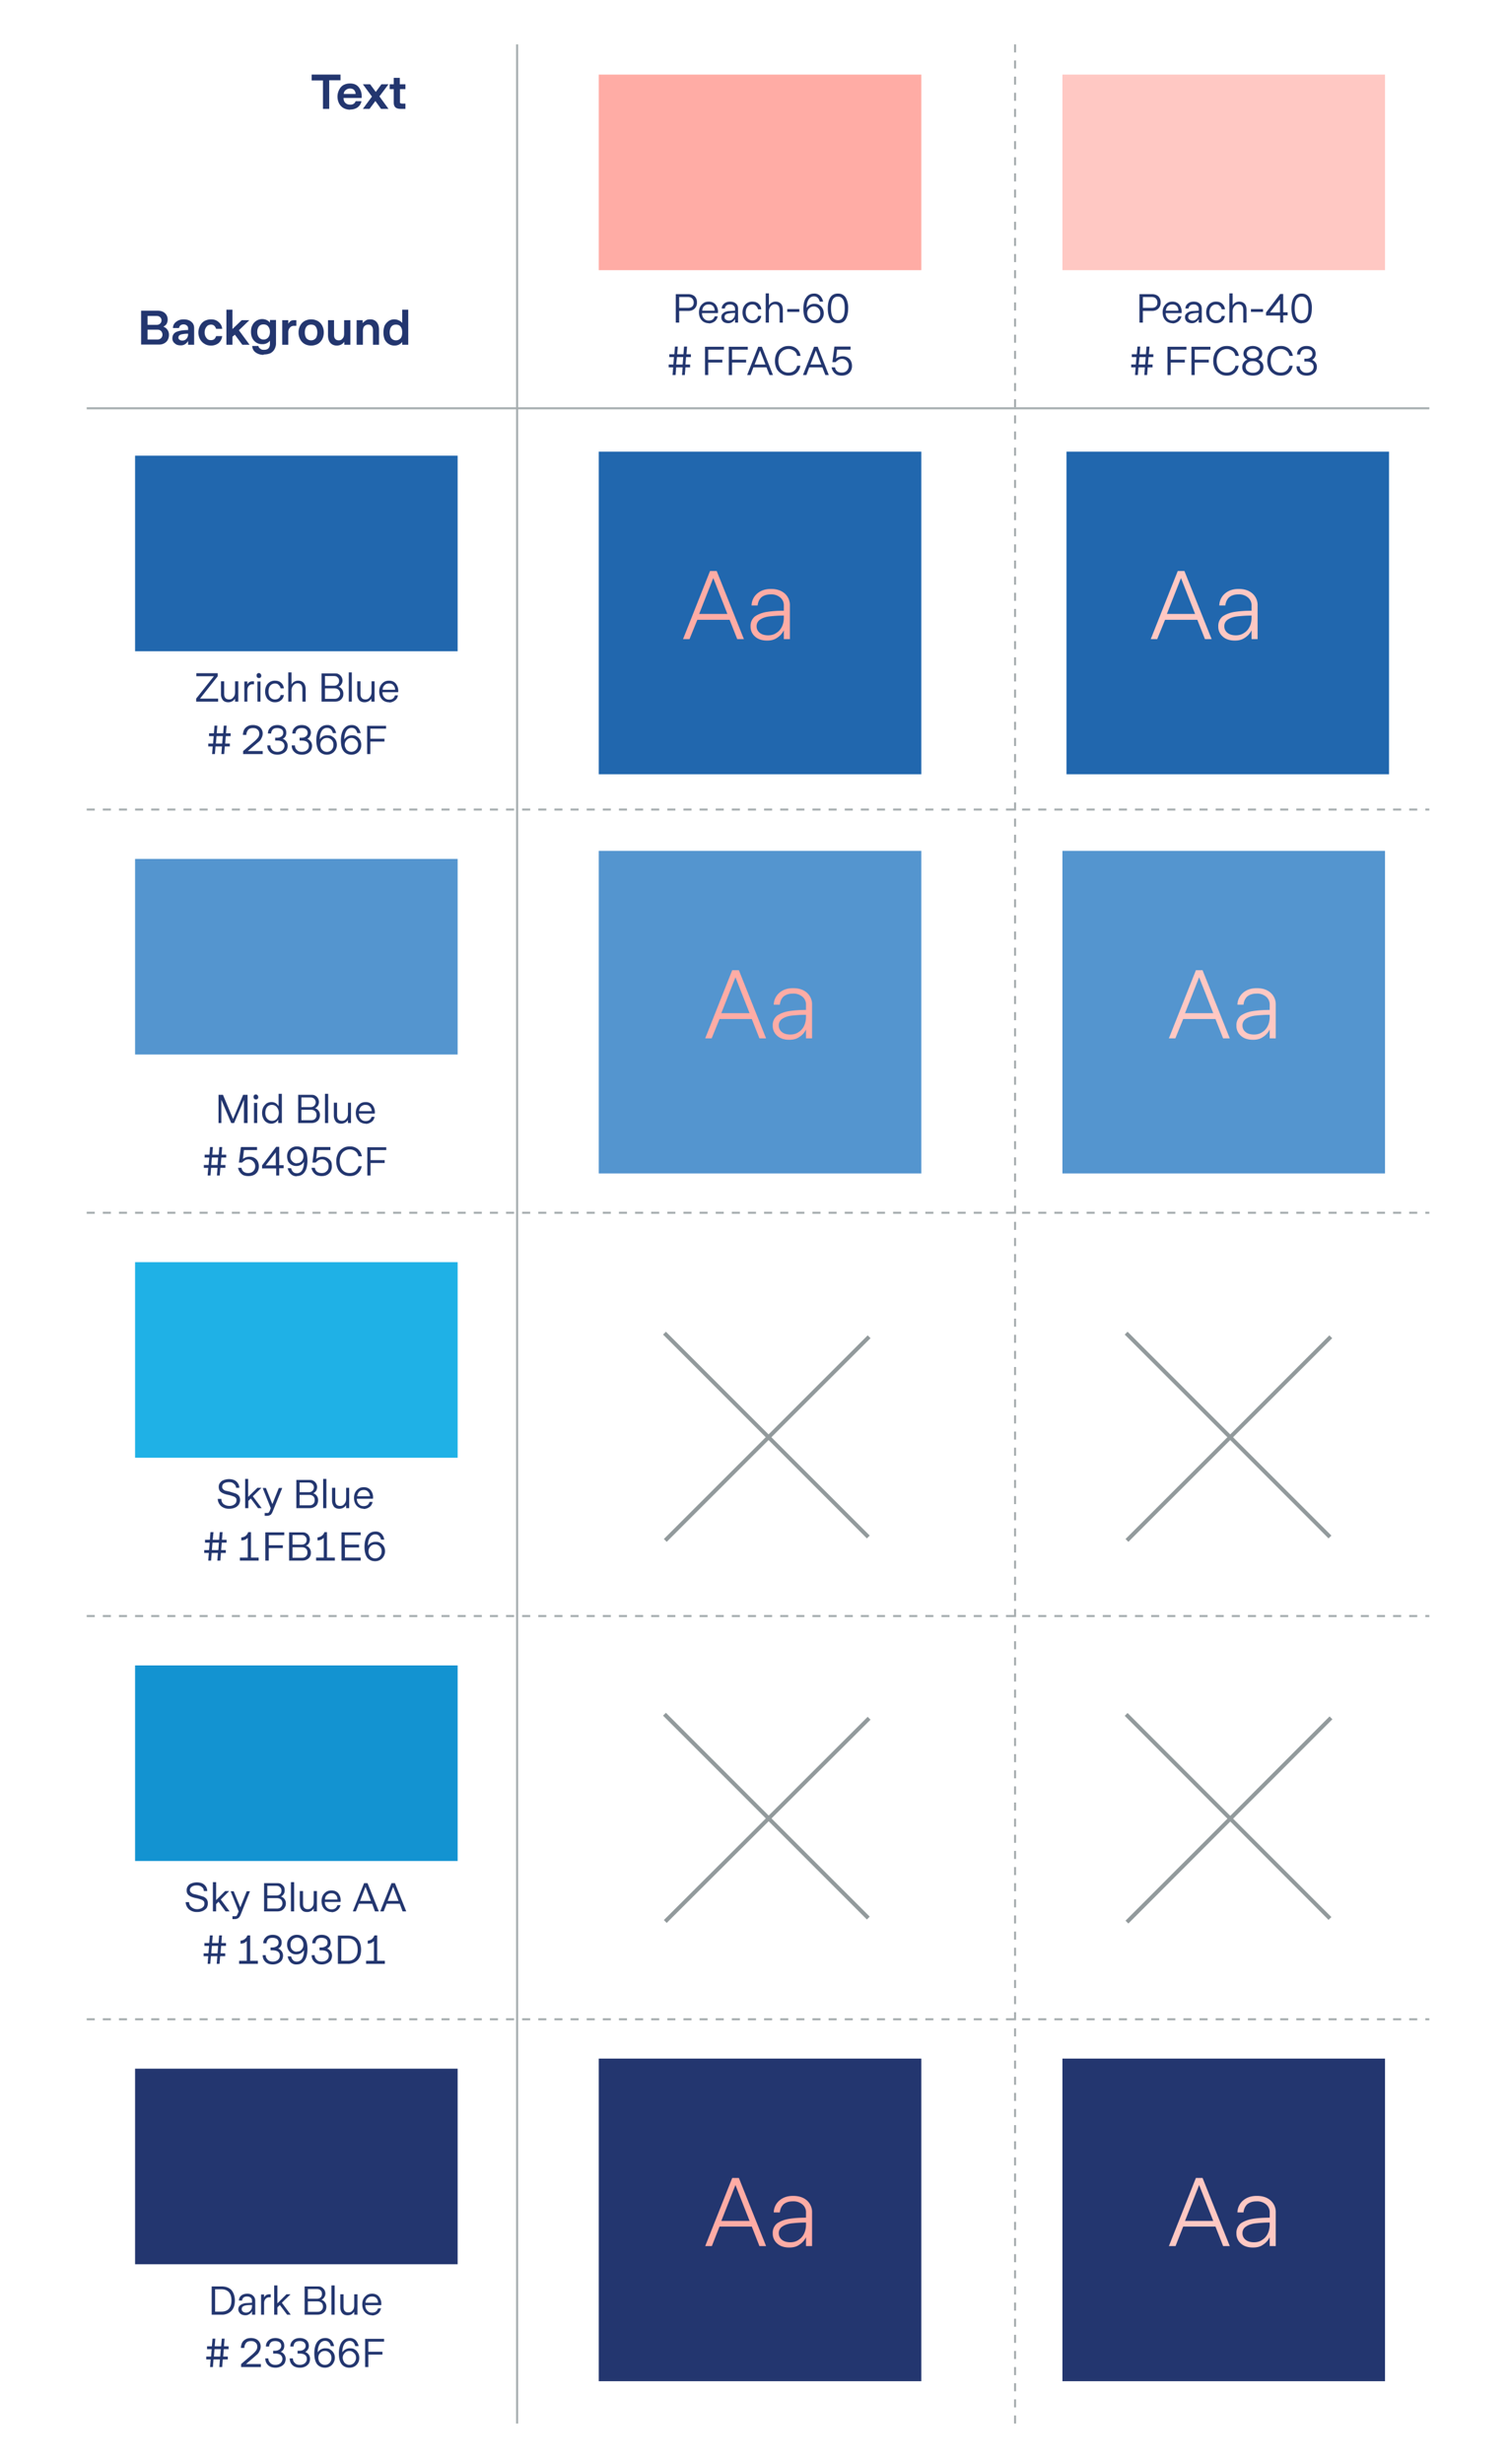 <svg xmlns="http://www.w3.org/2000/svg" width="749" height="1222" fill="none"><path fill="#fff" d="M0 0h749v1222H0V0Z"/><path stroke="#A6ADAF" d="M256.5 22v1180"/><path stroke="#A6ADAF" stroke-dasharray="4 4" d="M503.5 22v1180M43 401.5h666m-666 400h666m-666-200h666m-666 400h666"/><path stroke="#A6ADAF" d="M709 202.5H43"/><path fill="#23366F" d="M163.3 54h-3.1V39.9h-5.6V37h14.3v2.8h-5.6V54Zm10.4.4c-1.3 0-2.4-.3-3.3-.8a5.7 5.7 0 0 1-2.2-2.3c-.5-1-.8-2.1-.8-3.4 0-1.2.3-2.3.8-3.3a5.6 5.6 0 0 1 2.1-2.4c1-.5 2-.8 3.3-.8 1.9 0 3.3.6 4.3 1.8a7 7 0 0 1 1.5 4.7v.7h-9c0 1.1.4 2 1 2.5.6.6 1.4.8 2.3.8a3 3 0 0 0 1.7-.4 2.6 2.6 0 0 0 1-1.3h2.9a5 5 0 0 1-2 3.1 6 6 0 0 1-3.6 1Zm2.7-7.8a3 3 0 0 0-.8-2c-.5-.5-1.2-.7-2-.7a3 3 0 0 0-2 .7c-.6.4-1 1-1.1 2h5.9Zm7 7.4H180l4.5-6.1-4.5-6.1h3.6l2.8 3.8 2.8-3.8h3.5l-4.5 6 4.5 6.2H189l-2.8-3.9-2.9 3.9Zm15.4 0c-1.3 0-2.2-.3-2.7-.8-.6-.6-.8-1.4-.8-2.5v-6.5h-2v-2.4h2v-3.2h3v3.2h2.8v2.4h-2.7v6.3c0 .3 0 .6.2.7l.7.2h1.8V54h-2.3ZM70 171v-16.9h8.3c1 0 1.9.2 2.6.6a4 4 0 0 1 1.7 1.6 4.5 4.5 0 0 1 0 4.4A3.9 3.9 0 0 1 81 162a4.2 4.2 0 0 1 2.8 4.1c0 1-.2 1.7-.6 2.5-.4.7-1 1.3-1.8 1.7-.7.4-1.6.6-2.6.6H70Zm7.7-9.9c.8 0 1.3-.2 1.7-.6.5-.4.7-1 .7-1.6a2 2 0 0 0-.7-1.6c-.4-.4-1-.6-1.7-.6h-4.5v4.4h4.5Zm.3 7.3c.8 0 1.4-.2 1.9-.7.4-.4.7-1 .7-1.7s-.3-1.4-.7-1.8c-.5-.5-1-.7-1.9-.7h-4.8v4.9H78Zm11.7 2.9c-1.3 0-2.3-.3-3-1a3 3 0 0 1-1.2-2.4c0-1.6.7-2.7 2-3.3 1.5-.6 3.4-.9 5.8-.9v-.9c0-.5-.2-1-.6-1.3-.4-.4-1-.6-1.6-.6-.7 0-1.3.2-1.6.5a2 2 0 0 0-.7 1.3h-3c0-1.3.6-2.4 1.6-3.1 1-.8 2.2-1.2 3.7-1.2 1.6 0 2.9.4 3.8 1.2 1 .8 1.4 1.9 1.4 3.2v8.2h-3v-1.9a4.5 4.5 0 0 1-1.5 1.6c-.6.4-1.3.6-2.1.6Zm.8-2.4c.8 0 1.5-.3 2-.9.5-.6.8-1.3.8-2.2v-.3c-1.5 0-2.7.2-3.5.4-.9.3-1.3.8-1.3 1.6 0 .4.2.8.6 1 .3.3.8.4 1.4.4Zm14.2 2.5c-1.3 0-2.4-.3-3.3-.9a5.9 5.9 0 0 1-2.2-2.3 7 7 0 0 1-.8-3.3c0-1.2.3-2.3.8-3.3a5.8 5.8 0 0 1 2.2-2.4c1-.5 2-.8 3.3-.8 1.5 0 2.7.4 3.7 1.3 1 .8 1.7 2 1.8 3.4h-3c-.2-.6-.5-1.1-.9-1.5-.4-.4-1-.6-1.6-.6-1 0-1.8.4-2.3 1.1-.6.8-.9 1.7-.9 2.8 0 1 .3 2 .9 2.7.5.8 1.3 1.1 2.3 1.1.6 0 1.2-.2 1.6-.5.4-.4.7-.9.9-1.5h3a5.2 5.2 0 0 1-1.7 3.4c-1 .8-2.3 1.3-3.8 1.3Zm10.6-.4h-3v-17.4h3v9.6l4.6-4.4h3.8l-5.2 5 5.3 7.2h-3.6l-3.7-5-1.2 1v4Zm15.5 5c-1.5 0-2.9-.4-4-1.2-1-.7-1.6-1.8-1.7-3.2h3.1c.1.7.5 1.1 1 1.4.4.4 1 .5 1.7.5 1 0 1.7-.2 2.2-.7.5-.5.8-1.3.8-2.2V169a4.9 4.9 0 0 1-1.7 1.3 4.8 4.8 0 0 1-2.1.4c-1.1 0-2-.2-3-.8a5.5 5.5 0 0 1-1.9-2.1c-.5-1-.7-2-.7-3.3 0-1.2.2-2.3.7-3.2a5.4 5.4 0 0 1 7-2.6 4.8 4.8 0 0 1 1.7 1.3v-1.3h3v11.7c0 1-.3 2-.8 2.9a5 5 0 0 1-2 1.9c-1 .4-2 .6-3.3.6Zm0-7.6c.9 0 1.7-.4 2.2-1 .6-.7.9-1.6.9-2.8 0-1.1-.3-2-.9-2.7-.5-.7-1.3-1-2.3-1-1 0-1.7.3-2.3 1-.5.7-.8 1.6-.8 2.7 0 1.2.3 2.1.9 2.8.5.6 1.3 1 2.2 1Zm9.2 2.6v-12.2h3v1.8c.3-.6.7-1 1.2-1.4.4-.3 1-.4 1.6-.4h1.2v2.8h-1.2c-.8 0-1.5.3-2 .9-.5.6-.8 1.3-.8 2.3v6.2h-3Zm14.3.4c-1.2 0-2.3-.3-3.2-.8a5.7 5.7 0 0 1-2.2-2.3 7 7 0 0 1-.8-3.4 7 7 0 0 1 .8-3.4 5.7 5.7 0 0 1 2.2-2.3c1-.5 2-.8 3.2-.8 1.3 0 2.3.3 3.3.8a5.7 5.7 0 0 1 2.2 2.3 7 7 0 0 1 .8 3.4 7 7 0 0 1-.8 3.4 5.9 5.9 0 0 1-2.2 2.3c-1 .5-2 .8-3.3.8Zm0-2.6c1 0 1.7-.4 2.3-1 .5-.7.8-1.7.8-2.9s-.3-2.2-.8-2.9c-.5-.7-1.3-1-2.3-1-1 0-1.7.3-2.3 1-.5.7-.8 1.7-.8 2.9s.3 2.2.8 2.9c.6.6 1.4 1 2.3 1Zm12.8 2.6c-1.4 0-2.5-.5-3.3-1.4-.7-.9-1.1-2.1-1.1-3.7v-7.5h3v7.3c0 .9.2 1.6.6 2 .4.5 1 .7 1.8.7s1.4-.3 1.9-1c.5-.5.7-1.4.7-2.4v-6.6h3.1V171h-3v-1.5a4.3 4.3 0 0 1-1.6 1.4c-.6.3-1.3.5-2.1.5Zm9.8-.4v-12.2h3v1.5c.5-.6 1-1 1.6-1.4.6-.4 1.3-.5 2.1-.5a4 4 0 0 1 3.2 1.3c.8 1 1.2 2.2 1.2 3.8v7.5h-3v-7.3c0-.9-.3-1.6-.7-2-.3-.5-1-.7-1.7-.7-.8 0-1.4.3-2 .9-.4.6-.6 1.4-.6 2.4v6.7h-3.1Zm18.8.4a5.3 5.3 0 0 1-4.9-3.1c-.4-1-.6-2.1-.6-3.4 0-1.2.2-2.4.6-3.4.5-1 1.2-1.7 2-2.3a5.1 5.1 0 0 1 5-.3c.7.3 1.3.7 1.7 1.3v-6.6h3V171h-3v-1.4a4.9 4.9 0 0 1-1.6 1.3 4.9 4.9 0 0 1-2.2.5Zm.7-2.6c1 0 1.7-.4 2.3-1 .6-.7.8-1.7.8-2.9s-.2-2.2-.8-2.9c-.5-.7-1.3-1-2.3-1-1 0-1.7.3-2.3 1-.5.7-.8 1.7-.8 2.9s.3 2.2.8 2.9c.6.6 1.3 1 2.3 1ZM108.1 348H97.3v-1.5l8.8-11.1h-8.7v-1.5H108v1.5l-8.8 11.1h9v1.5Zm5.2.3c-1.2 0-2-.3-2.7-1-.6-.8-1-1.8-1-3v-6.4h1.6v6.2c0 1.9.8 2.8 2.5 2.8.8 0 1.5-.3 2-1 .6-.6.9-1.5.9-2.6v-5.4h1.6V348h-1.6v-1.5a4 4 0 0 1-1.4 1.3 4 4 0 0 1-2 .5Zm7.9-.3v-10h1.5v1.5a3 3 0 0 1 1-1.2c.4-.2 1-.4 1.5-.4h.8v1.5h-.8c-.8 0-1.4.3-1.8.8-.4.5-.7 1.2-.7 2v5.8h-1.5Zm7.3-11.7c-.4 0-.6-.1-.9-.3-.2-.3-.3-.5-.3-.9a1.1 1.1 0 0 1 2-.8c.2.3.3.5.3.8a1.1 1.1 0 0 1-1.1 1.2Zm.7 11.7h-1.5v-10h1.5v10Zm7.2.3c-1 0-1.8-.2-2.5-.7-.8-.4-1.4-1-1.8-1.9-.4-.8-.6-1.7-.6-2.7 0-1 .2-2 .6-2.8a4.6 4.6 0 0 1 4.3-2.6c1.2 0 2.2.3 3 1 .8.7 1.3 1.7 1.4 2.8h-1.6a3 3 0 0 0-1-1.7c-.4-.5-1-.7-1.8-.7-1 0-1.8.4-2.4 1.1-.6.8-.8 1.7-.8 2.9 0 1.1.2 2 .8 2.8a3 3 0 0 0 2.4 1.1c.8 0 1.4-.2 1.9-.6.5-.4.8-1 .9-1.6h1.6c-.1 1-.6 2-1.4 2.6-.8.7-1.8 1-3 1Zm6.6-.3v-14.5h1.6v6a3.7 3.7 0 0 1 3.4-1.9c1 0 2 .4 2.6 1.1.6.7 1 1.7 1 3v6.3H150v-6.1c0-2-.8-3-2.4-3-1 0-1.6.4-2.2 1.1a4 4 0 0 0-.8 2.7v5.3H143Zm16.5 0v-14h6.3c.8 0 1.6 0 2.2.4a3.6 3.6 0 0 1 1.9 3.1c0 .7-.2 1.4-.6 1.9-.3.5-.8 1-1.4 1.2a3.5 3.5 0 0 1 2.4 3.5c0 .8-.1 1.4-.5 2-.3.6-.8 1-1.4 1.4-.7.3-1.4.5-2.3.5h-6.6Zm6.2-7.9c.8 0 1.4-.2 1.8-.7.5-.4.7-1 .7-1.7s-.2-1.3-.7-1.7c-.4-.5-1-.7-1.9-.7h-4.4v4.8h4.5Zm.2 6.5c.9 0 1.5-.2 2-.7.5-.5.8-1.1.8-1.9 0-.8-.3-1.4-.8-1.9-.4-.4-1.1-.7-2-.7h-4.7v5.2h4.7Zm8.5 1.4H173v-14.5h1.5V348Zm6.5.3c-1.2 0-2-.3-2.7-1-.6-.8-1-1.8-1-3v-6.4h1.6v6.2c0 1.9.9 2.8 2.5 2.8.8 0 1.6-.3 2-1 .6-.6 1-1.5 1-2.6v-5.4h1.5V348h-1.6v-1.5a4 4 0 0 1-1.4 1.3 4 4 0 0 1-2 .5Zm12.2 0a5 5 0 0 1-2.7-.7 4.6 4.6 0 0 1-1.7-1.9c-.4-.8-.6-1.7-.6-2.8 0-1 .2-1.9.6-2.7.4-.8 1-1.4 1.7-1.9.8-.5 1.6-.7 2.6-.7 1.4 0 2.5.5 3.3 1.4a5.7 5.7 0 0 1 1.2 4.3h-7.8c0 1.2.4 2.1 1 2.7.6.7 1.4 1 2.4 1 1.5 0 2.4-.7 2.8-2.1h1.5c-.2 1-.7 2-1.5 2.5-.8.6-1.7 1-2.8 1Zm2.9-6.2c0-1-.4-1.8-.9-2.3-.5-.6-1.2-.8-2-.8-1 0-1.8.2-2.3.8-.6.5-1 1.3-1 2.3h6.2ZM106.6 374h-1.4l.3-3.8h-2.2v-1.4h2.4l.3-3.7h-2.3v-1.4h2.4l.3-3.8h1.4l-.3 3.8h3.2l.3-3.8h1.4l-.3 3.8h2.3v1.4H112l-.3 3.7h2.3v1.4h-2.5l-.3 3.8h-1.4l.3-3.8h-3.2l-.3 3.8Zm.8-8.9-.3 3.7h3.1l.3-3.7h-3.1Zm13.2 8.9v-1.5l5.6-4.8a13 13 0 0 0 1.8-1.9 3 3 0 0 0 .6-1.9c0-.8-.2-1.5-.8-2-.6-.6-1.3-.8-2.3-.8-1.1 0-2 .3-2.5 1a4 4 0 0 0-.8 2.4h-1.7c0-.8.2-1.6.5-2.4a4 4 0 0 1 1.7-1.8c.7-.5 1.7-.7 2.8-.7 1 0 1.8.2 2.5.5a4 4 0 0 1 2.3 3.8c0 .7-.2 1.4-.5 2a6.4 6.4 0 0 1-1 1.6L127 369l-4.1 3.5h7.4v1.5h-9.8Zm17 .3c-1 0-2-.2-2.7-.6-.8-.4-1.3-1-1.7-1.6a4.7 4.7 0 0 1-.6-2.4h1.5c0 1 .4 1.7 1 2.3.6.6 1.4.9 2.5.9 1 0 1.9-.3 2.5-.8.6-.6 1-1.3 1-2.2 0-.8-.4-1.5-1-2-.6-.4-1.5-.6-2.6-.6h-1v-1.4h1c.9 0 1.6-.3 2.2-.7.5-.4.8-1 .8-1.7 0-.8-.3-1.4-.8-1.8-.6-.4-1.3-.6-2.2-.6-1 0-1.7.2-2.2.7a3 3 0 0 0-.8 2h-1.6c0-1.3.5-2.3 1.3-3 .8-.8 2-1.2 3.4-1.2 1 0 1.7.2 2.4.5.7.4 1.2.8 1.5 1.4.4.6.5 1.2.5 2 0 .6-.1 1.1-.4 1.7-.3.5-.8 1-1.4 1.2a4 4 0 0 1 1.9 1.5c.4.6.6 1.3.6 2s-.2 1.6-.6 2.3c-.4.6-1 1.1-1.8 1.5a6 6 0 0 1-2.7.6Zm12.1 0c-1 0-1.9-.2-2.7-.6-.7-.4-1.3-1-1.7-1.6a4.7 4.7 0 0 1-.6-2.4h1.6c0 1 .3 1.7 1 2.3.5.6 1.4.9 2.4.9s1.9-.3 2.5-.8c.7-.6 1-1.3 1-2.2 0-.8-.3-1.5-1-2-.6-.4-1.5-.6-2.6-.6h-1v-1.4h1c1 0 1.7-.3 2.2-.7.5-.4.8-1 .8-1.7 0-.8-.3-1.4-.8-1.8-.5-.4-1.2-.6-2.1-.6-1 0-1.7.2-2.3.7a3 3 0 0 0-.8 2H145c0-1.3.5-2.3 1.3-3 .8-.8 2-1.2 3.4-1.2 1 0 1.8.2 2.4.5.7.4 1.2.8 1.6 1.4a3.6 3.6 0 0 1 0 3.7c-.3.5-.7 1-1.3 1.2a4 4 0 0 1 1.8 1.5c.4.6.6 1.3.6 2s-.2 1.6-.6 2.3c-.4.6-1 1.1-1.7 1.5a6 6 0 0 1-2.8.6Zm12.4 0c-1.5 0-2.8-.6-3.8-1.7-.9-1.2-1.4-3-1.4-5.4 0-2.4.5-4.3 1.4-5.6 1-1.3 2.3-2 4-2a4 4 0 0 1 3 1.1c.7.7 1.2 1.7 1.4 2.9h-1.6c-.4-1.7-1.4-2.6-2.8-2.6a3 3 0 0 0-2.7 1.5c-.6 1-1 2.3-1 4.2a4.3 4.3 0 0 1 3.9-2c.9 0 1.7.1 2.3.6a4.3 4.3 0 0 1 1.7 1.7c.4.7.6 1.5.6 2.4 0 1-.3 1.8-.7 2.5a4.6 4.6 0 0 1-1.8 1.8 5 5 0 0 1-2.5.6Zm0-1.4a3.1 3.1 0 0 0 2.9-1.7c.3-.5.4-1.1.4-1.8 0-1-.3-1.8-.9-2.4a3 3 0 0 0-2.3-1c-1 0-1.8.3-2.4 1-.6.6-.9 1.4-.9 2.4 0 .7.2 1.2.4 1.8.3.5.7.9 1.1 1.2.5.3 1 .5 1.7.5Zm12.2 1.4c-1.6 0-2.9-.6-3.8-1.7-1-1.2-1.4-3-1.4-5.4 0-2.4.5-4.3 1.4-5.6 1-1.3 2.2-2 4-2a4 4 0 0 1 2.9 1.1c.7.7 1.2 1.7 1.5 2.9h-1.7c-.4-1.7-1.3-2.6-2.8-2.6a3 3 0 0 0-2.6 1.5c-.6 1-1 2.3-1 4.2a4.3 4.3 0 0 1 3.8-2c1 0 1.7.1 2.4.6a4.3 4.3 0 0 1 1.6 1.7c.4.7.6 1.5.6 2.4 0 1-.2 1.8-.6 2.5a4.7 4.7 0 0 1-1.8 1.8 5 5 0 0 1-2.5.6Zm0-1.4a3.2 3.2 0 0 0 2.8-1.7c.3-.5.5-1.1.5-1.8 0-1-.3-1.8-1-2.4a3 3 0 0 0-2.2-1c-1 0-1.8.3-2.4 1-.6.6-1 1.4-1 2.4 0 .7.2 1.2.5 1.8.2.5.6.9 1.1 1.2.5.3 1 .5 1.7.5Zm9.4 1.1h-1.6v-14h9.4v1.4h-7.8v5h7v1.4h-7v6.2Zm151.5-214v-14.1h6.2c1.4 0 2.4.4 3.2 1.1a4 4 0 0 1 1.1 3 4 4 0 0 1-1.1 3c-.8.8-1.8 1.2-3.2 1.2h-4.5v5.8h-1.7Zm6-7.3c1 0 1.7-.2 2.2-.7s.7-1.1.7-2c0-.8-.3-1.5-.8-2-.4-.4-1.1-.7-2-.7h-4.4v5.4h4.4Zm10.4 7.6a5 5 0 0 1-2.6-.7 4.6 4.6 0 0 1-1.7-1.9c-.4-.8-.6-1.7-.6-2.8 0-1 .2-1.9.6-2.7.4-.8 1-1.4 1.7-1.9s1.6-.7 2.6-.7c1.4 0 2.5.5 3.3 1.4a5.7 5.7 0 0 1 1.2 4.3h-7.9c0 1.2.4 2.1 1 2.7.6.7 1.4 1 2.4 1 1.5 0 2.5-.7 2.9-2.1h1.5c-.2 1-.8 2-1.5 2.5-.8.6-1.8 1-2.9 1Zm2.9-6.2c0-1-.3-1.8-.8-2.3-.6-.6-1.3-.8-2.1-.8-1 0-1.7.2-2.3.8-.6.5-.9 1.3-1 2.3h6.2Zm6.7 6.2c-1 0-1.9-.3-2.5-.8-.6-.6-.9-1.3-.9-2.1 0-1 .3-1.6 1-2.1.5-.5 1.3-.8 2.3-1l3.5-.2v-1a2 2 0 0 0-.7-1.5c-.4-.4-1-.6-1.8-.6s-1.4.2-1.8.5c-.4.4-.7.9-.7 1.5H358c0-1 .5-1.9 1.3-2.5.7-.6 1.7-.9 2.8-.9 1.3 0 2.2.3 3 1 .7.6 1 1.5 1 2.5v6.9h-1.5v-1.8a3.8 3.8 0 0 1-1.4 1.5c-.5.4-1.2.6-2 .6Zm.4-1.3c.9 0 1.6-.4 2.1-1 .6-.6.9-1.4.9-2.4v-.4c-1.7 0-3 .2-3.8.4-1 .3-1.4.8-1.4 1.7 0 .5.2 1 .6 1.2.4.3 1 .5 1.6.5Zm11.6 1.3a4.7 4.7 0 0 1-4.3-2.6c-.4-.8-.6-1.7-.6-2.7 0-1 .2-2 .6-2.8a4.6 4.6 0 0 1 4.3-2.6c1.2 0 2.2.3 3 1 .8.7 1.3 1.7 1.4 2.8H376a3 3 0 0 0-1-1.7c-.4-.5-1-.7-1.8-.7-1 0-1.8.4-2.4 1.1-.6.8-.9 1.7-.9 2.9 0 1.1.3 2 .9 2.8a3 3 0 0 0 2.4 1.1c.8 0 1.4-.2 1.9-.6.5-.4.8-1 .9-1.6h1.6c-.2 1-.6 2-1.4 2.6-.8.7-1.8 1-3 1Zm6.6-.3v-14.5h1.6v6a3.7 3.7 0 0 1 3.3-1.9c1.2 0 2 .4 2.7 1.1.6.7.9 1.7.9 3v6.3h-1.6v-6.1c0-2-.8-3-2.4-3-.8 0-1.6.4-2.1 1.1a4 4 0 0 0-.8 2.7v5.3h-1.6Zm16.7-5.3h-6v-1.4h6v1.4Zm7.1 5.6c-1.5 0-2.8-.6-3.7-1.7-1-1.2-1.4-3-1.4-5.4 0-2.4.4-4.3 1.4-5.6.9-1.3 2.2-2 3.9-2a4 4 0 0 1 3 1.1c.7.7 1.2 1.7 1.5 2.9h-1.7c-.4-1.7-1.4-2.6-2.8-2.6a3 3 0 0 0-2.7 1.5c-.6 1-1 2.3-1 4.2a4.3 4.3 0 0 1 3.9-2c.9 0 1.7.1 2.4.6a4.3 4.3 0 0 1 1.6 1.7c.4.7.6 1.5.6 2.4 0 1-.2 1.8-.7 2.5a4.7 4.7 0 0 1-1.7 1.8 5 5 0 0 1-2.6.6Zm0-1.4a3.2 3.2 0 0 0 2.9-1.7c.3-.5.4-1.1.4-1.8 0-1-.3-1.8-.9-2.4a3 3 0 0 0-2.3-1c-1 0-1.7.3-2.4 1-.6.6-.9 1.4-.9 2.4 0 .7.2 1.2.4 1.8.3.5.7.9 1.2 1.2.4.3 1 .5 1.6.5Zm12 1.4c-1.7 0-3-.7-3.8-2-.8-1.3-1.2-3.1-1.2-5.4 0-2.2.4-4 1.2-5.3.8-1.3 2.1-2 3.8-2 1.8 0 3 .7 3.9 2a10 10 0 0 1 1.2 5.3c0 2.3-.4 4-1.2 5.4-.8 1.4-2.1 2-3.8 2Zm0-1.5c1.2 0 2-.5 2.6-1.5.6-1 .8-2.5.8-4.4 0-1.9-.2-3.3-.8-4.3-.6-1-1.4-1.5-2.6-1.5-1.1 0-2 .5-2.6 1.5-.5 1-.8 2.4-.8 4.3 0 2 .3 3.4.8 4.4.6 1 1.5 1.5 2.7 1.5ZM335 186h-1.4l.3-3.8h-2.2v-1.4h2.3l.3-3.7H332v-1.4h2.5l.3-3.8h1.4l-.3 3.8h3.1l.3-3.8h1.5l-.3 3.8h2.2v1.4h-2.4l-.3 3.7h2.3v1.4H340l-.3 3.8h-1.4l.3-3.8h-3.2l-.3 3.8Zm.8-8.9-.4 3.7h3.2l.3-3.7h-3.1Zm15.5 8.9h-1.6v-14h9.4v1.4h-7.8v5h7v1.4h-7v6.2Zm11.8 0h-1.6v-14h9.4v1.4h-7.8v5h7v1.4h-7v6.2Zm9.2 0h-1.7l5.5-14h1.8l5.5 14h-1.7l-1.5-3.8h-6.5l-1.4 3.8Zm4.7-12.2-2.7 7h5.4l-2.7-7Zm14.2 12.5c-1.4 0-2.6-.3-3.6-1a6.2 6.2 0 0 1-2.4-2.5 8.7 8.7 0 0 1-.8-3.8c0-1.5.3-2.7.8-3.8a6 6 0 0 1 2.4-2.6c1-.7 2.2-1 3.6-1 1.5 0 2.8.4 3.9 1.3s1.7 2 2 3.6h-1.7c-.2-1.1-.7-2-1.5-2.5s-1.6-.9-2.7-.9c-1 0-2 .3-2.8.8-.7.5-1.3 1.2-1.7 2-.4 1-.6 2-.6 3 0 1.2.2 2.2.6 3.1.4 1 1 1.6 1.7 2.1a5 5 0 0 0 2.8.7c1 0 2-.3 2.7-.9.8-.6 1.3-1.5 1.5-2.5h1.6a5.8 5.8 0 0 1-1.9 3.6c-1 .9-2.3 1.3-4 1.3Zm8.8-.3h-1.7l5.5-14h1.8l5.5 14h-1.7l-1.5-3.8h-6.5L400 186Zm4.7-12.2-2.7 7h5.4l-2.7-7Zm12.8 12.5c-1 0-1.8-.2-2.5-.5a4.7 4.7 0 0 1-1.7-1.6 4.8 4.8 0 0 1-.8-2h1.7a3 3 0 0 0 1 1.9c.6.5 1.4.7 2.3.7 1 0 1.9-.3 2.5-.9.6-.6 1-1.4 1-2.5 0-1-.4-1.8-1-2.4-.6-.6-1.4-1-2.3-1-.8 0-1.5.2-2 .6-.4.3-.9.6-1.2 1h-1.6l1-7.7h8v1.5h-6.7l-.5 4.4c1-.7 2-1.1 3.3-1.1.9 0 1.7.2 2.4.6a4 4 0 0 1 1.6 1.6c.4.8.6 1.6.6 2.5a5 5 0 0 1-.6 2.6 4.3 4.3 0 0 1-1.8 1.7c-.8.4-1.7.6-2.7.6ZM565.2 160v-14.1h6.2c1.4 0 2.4.4 3.2 1.1a4 4 0 0 1 1.1 3 4 4 0 0 1-1.1 3c-.8.8-1.8 1.2-3.2 1.2h-4.5v5.8h-1.7Zm6-7.3c1 0 1.7-.2 2.2-.7s.7-1.1.7-2c0-.8-.3-1.5-.8-2-.4-.4-1.1-.7-2-.7h-4.4v5.4h4.4Zm10.4 7.6a5 5 0 0 1-2.6-.7 4.6 4.6 0 0 1-1.7-1.9c-.4-.8-.6-1.7-.6-2.8 0-1 .2-1.9.6-2.7.4-.8 1-1.4 1.7-1.9s1.6-.7 2.6-.7c1.4 0 2.5.5 3.3 1.4a5.7 5.7 0 0 1 1.2 4.3h-7.9c0 1.2.4 2.1 1 2.7.6.7 1.4 1 2.4 1 1.5 0 2.5-.7 2.9-2.1h1.5c-.2 1-.8 2-1.5 2.5-.8.6-1.8 1-2.9 1Zm2.9-6.2c0-1-.3-1.8-.8-2.3-.6-.6-1.3-.8-2.1-.8-1 0-1.7.2-2.3.8-.6.5-.9 1.3-1 2.3h6.2Zm6.7 6.2c-1 0-1.9-.3-2.5-.8-.6-.6-.9-1.3-.9-2.1 0-1 .3-1.6 1-2.1.5-.5 1.3-.8 2.3-1l3.5-.2v-1a2 2 0 0 0-.7-1.5c-.4-.4-1-.6-1.8-.6s-1.4.2-1.8.5c-.4.4-.7.9-.7 1.5H588c0-1 .5-1.9 1.3-2.5.7-.6 1.7-.9 2.8-.9 1.3 0 2.2.3 3 1 .7.6 1 1.5 1 2.5v6.9h-1.5v-1.8a3.8 3.8 0 0 1-1.4 1.5c-.5.4-1.2.6-2 .6Zm.4-1.3c.9 0 1.6-.4 2.1-1 .6-.6.9-1.4.9-2.4v-.4c-1.7 0-3 .2-3.8.4-1 .3-1.4.8-1.4 1.7 0 .5.2 1 .6 1.2.4.3 1 .5 1.6.5Zm11.6 1.3a4.7 4.7 0 0 1-4.3-2.6c-.4-.8-.6-1.7-.6-2.7 0-1 .2-2 .6-2.8a4.6 4.6 0 0 1 4.3-2.6c1.2 0 2.2.3 3 1 .8.7 1.3 1.7 1.4 2.8H606a3 3 0 0 0-1-1.7c-.4-.5-1-.7-1.8-.7-1 0-1.8.4-2.4 1.1-.6.8-.9 1.7-.9 2.9 0 1.1.3 2 .9 2.8a3 3 0 0 0 2.4 1.1c.8 0 1.4-.2 1.9-.6.5-.4.8-1 .9-1.6h1.6c-.2 1-.6 2-1.4 2.6-.8.7-1.8 1-3 1Zm6.6-.3v-14.5h1.6v6a3.7 3.7 0 0 1 3.3-1.9c1.2 0 2 .4 2.7 1.1.6.7.9 1.7.9 3v6.3h-1.6v-6.1c0-2-.8-3-2.4-3-.8 0-1.6.4-2.1 1.1a4 4 0 0 0-.8 2.7v5.3h-1.6Zm16.7-5.3h-6v-1.4h6v1.4Zm10 5.3H635v-3.5H628V155l7-9.2h1.5v9.1h2.2v1.5h-2.2v3.5Zm-1.5-11.6-5.1 6.6h5v-6.6Zm10.7 12c-1.8 0-3.1-.8-4-2.1-.7-1.3-1.1-3.1-1.1-5.4 0-2.2.4-4 1.2-5.3.8-1.3 2.1-2 3.8-2 1.8 0 3 .7 3.9 2a10 10 0 0 1 1.2 5.3c0 2.3-.4 4-1.2 5.4-.8 1.4-2.1 2-3.8 2Zm0-1.6c1.1 0 2-.5 2.5-1.5.6-1 .8-2.5.8-4.4 0-1.9-.2-3.3-.8-4.3-.6-1-1.4-1.5-2.6-1.5-1.1 0-2 .5-2.6 1.5-.5 1-.8 2.4-.8 4.3 0 2 .3 3.4.8 4.4.6 1 1.5 1.5 2.7 1.5ZM564.4 186H563l.3-3.8h-2.2v-1.4h2.3l.3-3.7h-2.3v-1.4h2.5l.3-3.8h1.4l-.3 3.8h3.1l.3-3.8h1.5l-.3 3.8h2.2v1.4h-2.4l-.3 3.7h2.3v1.4h-2.4l-.3 3.8h-1.4l.3-3.8h-3.2l-.3 3.8Zm.8-8.9-.4 3.7h3.2l.3-3.7h-3.1Zm15.5 8.9h-1.6v-14h9.4v1.4h-7.8v5h7v1.4h-7v6.2Zm11.8 0H591v-14h9.4v1.4h-7.8v5h7v1.4h-7v6.2Zm16 .3c-1.3 0-2.5-.3-3.5-1a6.2 6.2 0 0 1-2.4-2.5 8.7 8.7 0 0 1-.8-3.8c0-1.5.3-2.7.8-3.8a6 6 0 0 1 2.4-2.6c1-.7 2.2-1 3.6-1 1.5 0 2.8.4 3.9 1.3s1.7 2 2 3.6h-1.7c-.3-1.1-.7-2-1.5-2.5s-1.6-.9-2.7-.9c-1 0-2 .3-2.8.8-.7.5-1.3 1.2-1.7 2-.4 1-.6 2-.6 3 0 1.2.2 2.2.6 3.1.4 1 1 1.6 1.7 2.1a5 5 0 0 0 2.8.7c1 0 2-.3 2.7-.9.8-.6 1.3-1.5 1.5-2.5h1.6a5.8 5.8 0 0 1-2 3.6c-1 .9-2.3 1.3-3.8 1.3Zm13 0c-1 0-2-.2-2.8-.5-.8-.4-1.4-.9-1.9-1.5a4 4 0 0 1-.6-2.3c0-.8.2-1.6.7-2.2.4-.6 1-1.1 1.9-1.5-.6-.2-1.1-.6-1.5-1.2a3 3 0 0 1-.5-1.7c0-.8.2-1.4.6-2 .4-.6 1-1 1.6-1.3.7-.3 1.5-.5 2.4-.5 1 0 1.7.2 2.4.5a4 4 0 0 1 1.7 1.3c.4.6.6 1.2.6 2a3 3 0 0 1-.5 1.7c-.4.6-.9 1-1.5 1.3.8.3 1.4.8 1.9 1.4.5.6.7 1.4.7 2.2 0 .9-.2 1.6-.7 2.3-.4.6-1 1.1-1.8 1.5-.8.3-1.7.5-2.7.5Zm0-8.6c.9 0 1.6-.2 2.1-.6.6-.4.9-1 .9-1.7s-.3-1.3-.9-1.7c-.5-.5-1.2-.7-2.1-.7-1 0-1.7.2-2.2.7-.6.4-.9 1-.9 1.7s.3 1.3.8 1.7c.6.4 1.3.6 2.3.6Zm0 7.2c1 0 1.9-.3 2.5-.8.7-.6 1-1.3 1-2.1 0-.9-.3-1.6-1-2.1-.7-.6-1.5-.8-2.5-.8-1.1 0-2 .2-2.6.8-.7.5-1 1.2-1 2 0 1 .3 1.6 1 2.2a4 4 0 0 0 2.6.8Zm13.8 1.4c-1.4 0-2.6-.3-3.6-1a6.2 6.2 0 0 1-2.3-2.5 8.6 8.6 0 0 1-.8-3.8c0-1.5.3-2.7.8-3.8a6 6 0 0 1 2.3-2.6c1-.7 2.2-1 3.6-1a6 6 0 0 1 4 1.3c1 .9 1.7 2 2 3.6h-1.7c-.3-1.1-.8-2-1.5-2.5s-1.6-.9-2.8-.9c-1 0-2 .3-2.7.8-.8.5-1.3 1.2-1.7 2-.4 1-.6 2-.6 3 0 1.2.2 2.2.6 3.1.4 1 1 1.6 1.7 2.1a5 5 0 0 0 2.7.7c1.1 0 2-.3 2.8-.9.7-.6 1.2-1.5 1.5-2.5h1.6a5.8 5.8 0 0 1-2 3.6c-1 .9-2.3 1.3-3.9 1.3Zm12.8 0c-1 0-1.9-.2-2.7-.6-.7-.4-1.3-1-1.7-1.6a4.7 4.7 0 0 1-.6-2.4h1.6c0 1 .3 1.7 1 2.3.5.6 1.4.9 2.4.9s1.9-.3 2.5-.8c.7-.6 1-1.3 1-2.2 0-.8-.3-1.5-1-2-.6-.4-1.5-.6-2.6-.6h-1v-1.4h1c1 0 1.7-.3 2.2-.7.5-.4.8-1 .8-1.7 0-.8-.3-1.4-.8-1.8-.5-.4-1.2-.6-2.1-.6-1 0-1.7.2-2.3.7a3 3 0 0 0-.8 2h-1.6c0-1.3.5-2.3 1.3-3 .8-.8 2-1.2 3.4-1.2 1 0 1.8.2 2.4.5.7.4 1.2.8 1.6 1.4.3.6.5 1.2.5 2a3.4 3.4 0 0 1-1.8 3 4 4 0 0 1 1.8 1.4c.4.6.6 1.3.6 2s-.2 1.6-.6 2.3c-.4.6-1 1.1-1.7 1.5a6 6 0 0 1-2.8.6ZM110 557h-1.6v-14h2.2l5 12 5-12h2.2v14H121v-11.5l-4.9 11.5h-1.4l-4.9-11.5V557Zm17-11.7c-.4 0-.7-.1-.9-.3-.2-.3-.3-.5-.3-.9a1.1 1.1 0 0 1 2-.8c.2.3.3.5.3.8a1.1 1.1 0 0 1-1.2 1.2Zm.7 11.7H126v-10h1.6v10Zm7 .3c-1 0-1.8-.2-2.5-.7-.7-.4-1.2-1-1.6-1.9-.4-.8-.6-1.7-.6-2.7 0-1 .2-2 .6-2.8.4-.8 1-1.4 1.6-1.9.8-.5 1.6-.7 2.5-.7a4 4 0 0 1 2 .5c.6.4 1.1.9 1.5 1.5v-6.1h1.6V557H138v-1.7a4.3 4.3 0 0 1-1.5 1.5 4 4 0 0 1-2 .5Zm.2-1.4a3 3 0 0 0 2.4-1c.6-.8 1-1.7 1-3 0-1.1-.4-2.1-1-2.8a3 3 0 0 0-2.4-1.1 3 3 0 0 0-2.4 1c-.6.8-.9 1.8-.9 3s.3 2.2 1 2.9a3 3 0 0 0 2.3 1Zm13 1.1v-14h6.3c.8 0 1.5 0 2.1.4.6.3 1.1.8 1.4 1.3.3.5.5 1.2.5 1.8 0 .7-.2 1.4-.5 1.9-.4.5-.8 1-1.5 1.2a3.5 3.5 0 0 1 2.5 3.5c0 .8-.2 1.4-.5 2-.3.6-.8 1-1.5 1.4-.6.3-1.3.5-2.2.5h-6.6Zm6.1-7.9c.8 0 1.4-.2 1.9-.7.4-.4.7-1 .7-1.7s-.3-1.3-.7-1.7c-.5-.5-1.1-.7-2-.7h-4.4v4.8h4.5Zm.3 6.5c.8 0 1.5-.2 2-.7.5-.5.7-1.1.7-1.9 0-.8-.2-1.4-.7-1.9-.5-.4-1.1-.7-2-.7h-4.8v5.2h4.8Zm8.5 1.4h-1.6v-14.5h1.6V557Zm6.4.3c-1 0-2-.3-2.6-1-.6-.8-1-1.8-1-3v-6.4h1.6v6.2c0 1.9.8 2.8 2.4 2.8 1 0 1.6-.3 2.1-1 .6-.6.9-1.5.9-2.6v-5.4h1.5V557h-1.5v-1.5a4 4 0 0 1-1.4 1.3 4 4 0 0 1-2 .5Zm12.2 0a5 5 0 0 1-2.6-.7 4.6 4.6 0 0 1-1.7-1.9c-.4-.8-.6-1.7-.6-2.8 0-1 .2-1.9.6-2.7.4-.8 1-1.4 1.7-1.9s1.6-.7 2.6-.7c1.4 0 2.5.5 3.3 1.4a5.7 5.7 0 0 1 1.2 4.3h-7.9c0 1.2.4 2.1 1 2.7.6.7 1.4 1 2.4 1 1.5 0 2.5-.7 2.9-2.1h1.5c-.2 1-.7 2-1.5 2.5-.8.6-1.8 1-2.9 1Zm3-6.2c-.1-1-.4-1.8-1-2.3-.5-.6-1.2-.8-2-.8a3 3 0 0 0-2.3.8c-.5.5-.9 1.3-1 2.3h6.2ZM104.3 583H103l.3-3.8h-2.2v-1.4h2.4l.3-3.7h-2.3v-1.4h2.4l.3-3.8h1.4l-.3 3.8h3.2l.3-3.8h1.4l-.3 3.8h2.3v1.4h-2.4l-.3 3.7h2.3v1.4h-2.5l-.3 3.8h-1.4l.3-3.8h-3.2l-.3 3.8Zm.8-8.9-.3 3.7h3.1l.3-3.7h-3.1Zm18 9.2c-1 0-1.8-.2-2.5-.5a4.7 4.7 0 0 1-1.7-1.6 4.8 4.8 0 0 1-.8-2h1.7a3 3 0 0 0 1 1.9c.7.5 1.4.7 2.3.7 1 0 1.9-.3 2.5-.9.6-.6 1-1.4 1-2.5 0-1-.4-1.8-1-2.4-.6-.6-1.4-1-2.3-1-.8 0-1.5.2-2 .6-.4.3-.9.6-1.2 1h-1.6l1-7.7h8v1.5H121l-.5 4.4c1-.7 2-1.1 3.3-1.1.9 0 1.7.2 2.4.6a4 4 0 0 1 1.6 1.6c.4.8.6 1.6.6 2.5a5 5 0 0 1-.6 2.6 4.3 4.3 0 0 1-1.8 1.7c-.8.4-1.7.6-2.7.6Zm15.4-.3H137v-3.5H130V578l7-9.2h1.5v9.1h2.2v1.5h-2.2v3.5Zm-1.6-11.6-5.1 6.6h5v-6.6Zm10.3 12a4 4 0 0 1-3-1.2 5.5 5.5 0 0 1-1.5-2.8h1.7c.4 1.6 1.3 2.5 2.8 2.5a3 3 0 0 0 2.6-1.4c.6-1 1-2.4 1-4.3a4.5 4.5 0 0 1-3.9 2.1c-.8 0-1.6-.2-2.3-.6a4.5 4.5 0 0 1-1.7-1.7c-.3-.8-.5-1.6-.5-2.5 0-1 .2-1.8.6-2.5a4.8 4.8 0 0 1 1.8-1.8 5 5 0 0 1 2.5-.6c1.6 0 2.8.6 3.8 1.7 1 1.2 1.4 3 1.4 5.4 0 2.4-.5 4.3-1.4 5.6-1 1.4-2.3 2-4 2Zm0-6.5c.7 0 1.2-.1 1.7-.4.5-.3 1-.7 1.2-1.3.3-.5.4-1 .4-1.7 0-.6-.1-1.2-.4-1.7a3.1 3.1 0 0 0-1.1-1.3 3 3 0 0 0-1.7-.5c-.6 0-1.2.2-1.7.5a3 3 0 0 0-1.2 1.2c-.2.6-.4 1.1-.4 1.8 0 1 .3 1.8 1 2.5a3 3 0 0 0 2.2 1Zm12.4 6.4c-1 0-1.8-.2-2.6-.5a4.7 4.7 0 0 1-1.7-1.6 4.8 4.8 0 0 1-.8-2h1.7a3 3 0 0 0 1 1.9c.7.5 1.5.7 2.4.7 1 0 1.8-.3 2.4-.9.7-.6 1-1.4 1-2.5 0-1-.3-1.8-1-2.4-.5-.6-1.3-1-2.3-1-.8 0-1.4.2-2 .6l-1.2 1h-1.5l.9-7.7h8v1.5h-6.6l-.5 4.4c.9-.7 2-1.1 3.2-1.1 1 0 1.7.2 2.4.6.7.4 1.3 1 1.7 1.6s.5 1.6.5 2.5a5 5 0 0 1-.6 2.6 4.3 4.3 0 0 1-1.8 1.7c-.7.4-1.6.6-2.6.6Zm14 0c-1.4 0-2.7-.3-3.7-1a6.2 6.2 0 0 1-2.3-2.5 8.7 8.7 0 0 1-.8-3.8c0-1.5.3-2.7.8-3.8a6 6 0 0 1 2.3-2.6c1-.7 2.2-1 3.6-1a6 6 0 0 1 4 1.3c1 .9 1.7 2 2 3.6h-1.7c-.3-1.1-.8-2-1.5-2.5s-1.6-.9-2.8-.9c-1 0-2 .3-2.7.8-.8.5-1.3 1.2-1.7 2-.4 1-.6 2-.6 3 0 1.2.2 2.2.6 3.1.4 1 1 1.6 1.7 2.1a5 5 0 0 0 2.7.7c1.1 0 2-.3 2.8-.9.7-.6 1.2-1.5 1.5-2.5h1.6a5.7 5.7 0 0 1-2 3.6c-1 .9-2.3 1.3-3.9 1.3Zm10.2-.3h-1.6v-14h9.4v1.4h-7.8v5h7v1.4h-7v6.2Zm-70 165.3a6 6 0 0 1-4.1-1.3 5 5 0 0 1-1.7-3.6h1.8c0 1.1.4 2 1 2.5.8.6 1.7 1 3 1 1 0 1.9-.3 2.5-.8.7-.5 1-1.1 1-2 0-.5 0-1-.4-1.2-.2-.4-.7-.6-1.3-.8a17 17 0 0 0-2.4-.7c-1.1-.2-2-.5-2.6-.8-.7-.3-1.2-.7-1.6-1.2-.3-.5-.5-1.1-.5-1.9 0-.8.2-1.5.6-2 .5-.7 1-1.1 1.8-1.4.8-.3 1.7-.5 2.7-.5 1 0 1.9.2 2.6.5a4.3 4.3 0 0 1 2.5 3.8h-1.6c-.1-.9-.5-1.6-1.1-2-.6-.6-1.4-.8-2.4-.8s-1.9.2-2.5.6c-.6.4-.9 1-.9 1.7 0 .5.1.8.4 1.1.2.3.6.6 1.1.8l2.2.5 2.9.9a4 4 0 0 1 1.7 1.2c.4.6.6 1.3.6 2.1s-.3 1.6-.7 2.3c-.5.6-1 1.1-2 1.5a7 7 0 0 1-2.7.5Zm9.3-.3h-1.5v-14.5h1.5v8.9l4.6-4.5h2l-4.3 4.2 4.4 5.9H128l-3.6-4.8-1.2 1.2v3.6Zm8.2 3.8v-1.4h1c.5 0 .7 0 1-.2l.5-.8.5-1.4-4-10h1.6l3.2 8 3.2-8h1.7l-4.8 11.8c-.3.7-.6 1.2-1 1.5-.5.3-1.1.5-1.8.5h-1.1ZM147 748v-14h6.3c.8 0 1.5 0 2.1.4.6.3 1.1.8 1.4 1.3.3.5.5 1.2.5 1.8 0 .7-.2 1.4-.5 1.9-.4.5-.8 1-1.5 1.2a3.5 3.5 0 0 1 2.5 3.5c0 .8-.2 1.4-.5 2-.3.6-.8 1-1.5 1.4-.6.3-1.3.5-2.2.5H147Zm6.1-7.9c.8 0 1.4-.2 1.9-.7.4-.4.7-1 .7-1.7s-.3-1.3-.7-1.7c-.5-.5-1.1-.7-2-.7h-4.4v4.8h4.5Zm.3 6.5c.8 0 1.5-.2 2-.7.5-.5.7-1.1.7-1.9 0-.8-.2-1.4-.7-1.9-.5-.4-1.1-.7-2-.7h-4.8v5.2h4.8Zm8.5 1.4h-1.6v-14.5h1.6V748Zm6.4.3c-1 0-2-.3-2.6-1-.6-.8-1-1.8-1-3v-6.4h1.6v6.2c0 1.9.8 2.8 2.4 2.8 1 0 1.6-.3 2.1-1 .6-.6.9-1.5.9-2.6v-5.4h1.5V748h-1.5v-1.5a4 4 0 0 1-1.4 1.3 4 4 0 0 1-2 .5Zm12.2 0a5 5 0 0 1-2.6-.7 4.6 4.6 0 0 1-1.7-1.9c-.4-.8-.6-1.7-.6-2.8 0-1 .2-1.9.6-2.7.4-.8 1-1.4 1.7-1.9s1.6-.7 2.6-.7c1.4 0 2.5.5 3.3 1.4a5.7 5.7 0 0 1 1.2 4.3H177c0 1.2.4 2.1 1 2.7.6.7 1.4 1 2.4 1 1.5 0 2.5-.7 2.9-2.1h1.5c-.2 1-.7 2-1.5 2.5-.8.6-1.8 1-2.9 1Zm3-6.2c-.1-1-.4-1.8-1-2.3-.5-.6-1.2-.8-2-.8-1 0-1.7.2-2.3.8-.5.5-.9 1.3-1 2.3h6.2ZM104.7 774h-1.4l.3-3.8h-2.3v-1.4h2.4l.3-3.7h-2.3v-1.4h2.4l.3-3.8h1.5l-.4 3.8h3.2l.3-3.8h1.4l-.3 3.8h2.3v1.4h-2.4l-.3 3.7h2.3v1.4h-2.4l-.3 3.8h-1.5l.3-3.8h-3.1l-.3 3.8Zm.7-8.9-.3 3.7h3.2l.3-3.7h-3.2ZM119 774v-1.5h3.9v-9.8a5 5 0 0 1-1.5 1 5 5 0 0 1-1.7.3v-1.5a4 4 0 0 0 2.1-.7c.6-.5 1-1 1.3-1.9h1.4v12.6h3.8v1.5H119Zm14.3 0h-1.7v-14h9.4v1.4h-7.7v5h7v1.4h-7v6.2Zm10.1 0v-14h6.3c.8 0 1.5 0 2.1.4.7.3 1.1.8 1.4 1.3.3.5.5 1.2.5 1.8 0 .7-.2 1.4-.5 1.9s-.8 1-1.5 1.2a3.5 3.5 0 0 1 2.5 3.5c0 .8-.1 1.4-.5 2-.3.6-.8 1-1.5 1.4-.6.3-1.3.5-2.2.5h-6.6Zm6.1-7.9c.8 0 1.5-.2 2-.7.4-.4.6-1 .6-1.7s-.2-1.3-.7-1.7c-.4-.5-1-.7-2-.7h-4.3v4.8h4.5Zm.3 6.5c.9 0 1.5-.2 2-.7.5-.5.7-1.1.7-1.9 0-.8-.2-1.4-.7-1.9-.4-.4-1.1-.7-2-.7h-4.7v5.2h4.7Zm7 1.4v-1.5h3.8v-9.8a5 5 0 0 1-1.5 1 5 5 0 0 1-1.6.3v-1.5a4 4 0 0 0 2-.7c.7-.5 1.1-1 1.4-1.9h1.3v12.6h3.9v1.5h-9.3Zm22.1 0h-9.5v-14h9.5v1.4H171v4.7h7.1v1.4h-7v5h7.8v1.5Zm7.1.3c-1.6 0-2.8-.6-3.8-1.7-.9-1.2-1.4-3-1.4-5.4 0-2.4.5-4.3 1.4-5.6 1-1.3 2.3-2 4-2a4 4 0 0 1 3 1.1c.7.7 1.2 1.7 1.4 2.9H189c-.4-1.7-1.4-2.6-2.8-2.6a3 3 0 0 0-2.7 1.5c-.6 1-1 2.3-1 4.2a4.3 4.3 0 0 1 3.9-2c.9 0 1.6.1 2.3.6a4.3 4.3 0 0 1 1.7 1.7c.4.7.6 1.5.6 2.4 0 1-.3 1.8-.7 2.5a4.6 4.6 0 0 1-1.8 1.8 5 5 0 0 1-2.5.6Zm0-1.4a3.1 3.1 0 0 0 2.9-1.7c.3-.5.4-1.1.4-1.8 0-1-.3-1.8-.9-2.4a3 3 0 0 0-2.3-1c-1 0-1.8.3-2.4 1-.6.6-.9 1.4-.9 2.4 0 .7.1 1.2.4 1.8.3.5.7.9 1.1 1.2.5.3 1 .5 1.7.5ZM97.8 948.3a6 6 0 0 1-4-1.3 5 5 0 0 1-1.7-3.6h1.7c0 1.1.5 2 1.2 2.5.7.6 1.6 1 2.8 1 1 0 2-.3 2.6-.8.7-.5 1-1.1 1-2 0-.5-.1-1-.4-1.2-.3-.4-.7-.6-1.3-.8a17 17 0 0 0-2.5-.7c-1-.2-2-.5-2.6-.8-.6-.3-1.2-.7-1.5-1.2-.4-.5-.5-1.1-.5-1.9 0-.8.2-1.5.6-2 .4-.7 1-1.1 1.8-1.4.8-.3 1.7-.5 2.6-.5 1 0 2 .2 2.7.5a4.3 4.3 0 0 1 2.5 3.8h-1.7c0-.9-.4-1.6-1-2-.7-.6-1.5-.8-2.5-.8s-1.8.2-2.4.6c-.6.4-1 1-1 1.7 0 .5.2.8.4 1.1.3.3.7.6 1.2.8l2.1.5 3 .9a4 4 0 0 1 1.6 1.2c.4.6.6 1.3.6 2.1s-.2 1.6-.6 2.3c-.5.6-1.1 1.1-2 1.5a7 7 0 0 1-2.7.5Zm9.4-.3h-1.6v-14.5h1.6v8.9l4.5-4.5h2l-4.2 4.2 4.4 5.9h-2l-3.5-4.8-1.2 1.2v3.6Zm8.1 3.8v-1.4h1.1c.4 0 .7 0 1-.2l.4-.8.6-1.4-4-10h1.5l3.3 8 3.2-8h1.6l-4.7 11.8c-.3.7-.7 1.2-1.1 1.5-.5.3-1 .5-1.8.5h-1ZM131 948v-14h6.2c.9 0 1.6 0 2.2.4.6.3 1 .8 1.4 1.3.3.5.4 1.2.4 1.8 0 .7-.1 1.4-.5 1.9-.3.5-.8 1-1.4 1.2a3.5 3.5 0 0 1 2.5 3.5c0 .8-.2 1.4-.6 2-.3.6-.8 1-1.4 1.4-.6.3-1.4.5-2.2.5H131Zm6-7.9c.9 0 1.5-.2 2-.7.4-.4.6-1 .6-1.7s-.2-1.3-.7-1.7c-.4-.5-1-.7-1.9-.7h-4.4v4.8h4.5Zm.3 6.5c.9 0 1.6-.2 2-.7.5-.5.8-1.1.8-1.9 0-.8-.3-1.4-.7-1.9-.5-.4-1.2-.7-2-.7h-4.8v5.2h4.7Zm8.6 1.4h-1.6v-14.5h1.6V948Zm6.4.3c-1.1 0-2-.3-2.6-1-.7-.8-1-1.8-1-3v-6.4h1.6v6.2c0 1.9.8 2.8 2.4 2.8.9 0 1.6-.3 2.1-1 .6-.6.8-1.5.8-2.6v-5.4h1.6V948h-1.6v-1.5a4 4 0 0 1-1.3 1.3 4 4 0 0 1-2 .5Zm12.2 0a5 5 0 0 1-2.6-.7 4.6 4.6 0 0 1-1.8-1.9c-.4-.8-.6-1.7-.6-2.8 0-1 .2-1.9.6-2.7.4-.8 1-1.4 1.7-1.9.8-.5 1.7-.7 2.6-.7 1.5 0 2.6.5 3.4 1.4a5.7 5.7 0 0 1 1.1 4.3h-7.8c0 1.2.4 2.1 1 2.7.6.7 1.4 1 2.4 1 1.5 0 2.4-.7 2.9-2.1h1.5c-.3 1-.8 2-1.6 2.5-.7.6-1.7 1-2.8 1Zm2.9-6.2c0-1-.3-1.8-.9-2.3-.5-.6-1.2-.8-2-.8a3 3 0 0 0-2.3.8c-.6.5-1 1.3-1 2.3h6.2Zm9.2 5.9H175l5.6-14h1.7l5.6 14H186l-1.4-3.8H178l-1.5 3.8Zm4.7-12.2-2.7 7h5.4l-2.7-7Zm9 12.2h-1.7l5.6-14h1.7l5.6 14h-1.8l-1.4-3.8h-6.5l-1.5 3.8Zm4.7-12.2-2.7 7h5.4l-2.7-7ZM104.3 974H103l.3-3.8H101v-1.4h2.4l.3-3.7h-2.3v-1.4h2.4l.3-3.8h1.4l-.3 3.8h3.2l.3-3.8h1.4l-.3 3.8h2.3v1.4h-2.4l-.3 3.7h2.3v1.4h-2.5l-.3 3.8h-1.4l.3-3.8h-3.2l-.3 3.8Zm.8-8.9-.3 3.7h3.1l.3-3.7h-3.1Zm13.5 8.9v-1.5h3.8v-9.8a5 5 0 0 1-1.4 1 5 5 0 0 1-1.7.3v-1.5a4 4 0 0 0 2-.7c.7-.5 1.1-1 1.4-1.9h1.4v12.6h3.8v1.5h-9.3Zm16.7.3c-1 0-2-.2-2.7-.6-.8-.4-1.3-1-1.7-1.6a4.7 4.7 0 0 1-.6-2.4h1.5c0 1 .4 1.7 1 2.3.6.6 1.4.9 2.5.9 1 0 1.9-.3 2.5-.8.7-.6 1-1.3 1-2.2 0-.8-.3-1.5-1-2-.6-.4-1.5-.6-2.6-.6h-1v-1.4h1c.9 0 1.6-.3 2.2-.7.5-.4.8-1 .8-1.7 0-.8-.3-1.4-.8-1.8-.6-.4-1.3-.6-2.2-.6-1 0-1.7.2-2.2.7a3 3 0 0 0-.8 2h-1.6c0-1.3.5-2.3 1.3-3 .8-.8 2-1.2 3.4-1.2 1 0 1.7.2 2.4.5.7.4 1.2.8 1.5 1.4.4.6.5 1.2.5 2 0 .6-.1 1.1-.4 1.7-.3.5-.8 1-1.4 1.2a4 4 0 0 1 1.9 1.5c.4.6.6 1.3.6 2s-.2 1.6-.6 2.3c-.4.6-1 1.1-1.8 1.5a6 6 0 0 1-2.7.6Zm11.9 0a4 4 0 0 1-3-1 5.5 5.5 0 0 1-1.5-3h1.7c.4 1.7 1.3 2.6 2.8 2.6a3 3 0 0 0 2.6-1.4c.6-1 1-2.4 1-4.3a4.5 4.5 0 0 1-3.9 2.1c-.8 0-1.6-.2-2.3-.6a4.5 4.5 0 0 1-1.6-1.7c-.4-.8-.6-1.6-.6-2.5 0-1 .2-1.8.6-2.5a4.8 4.8 0 0 1 1.8-1.8 5 5 0 0 1 2.5-.6c1.6 0 2.9.6 3.8 1.7 1 1.2 1.4 3 1.4 5.4 0 2.4-.5 4.3-1.4 5.6-1 1.4-2.2 2-4 2Zm0-6.4c.7 0 1.3-.1 1.8-.4.4-.3.8-.7 1.1-1.3.3-.5.4-1 .4-1.7 0-.6-.1-1.2-.4-1.7a3.1 3.1 0 0 0-1-1.3 3 3 0 0 0-1.8-.5c-.6 0-1.2.2-1.7.5a3 3 0 0 0-1.1 1.2c-.3.6-.4 1.1-.4 1.8 0 1 .2 1.8.8 2.5a3 3 0 0 0 2.4 1Zm12.4 6.4c-1 0-2-.2-2.7-.6-.8-.4-1.3-1-1.7-1.6a4.7 4.7 0 0 1-.6-2.4h1.5c0 1 .4 1.7 1 2.3.6.6 1.4.9 2.5.9 1 0 1.9-.3 2.5-.8.7-.6 1-1.3 1-2.2 0-.8-.3-1.5-1-2-.6-.4-1.5-.6-2.6-.6h-1v-1.4h1c.9 0 1.6-.3 2.2-.7.5-.4.8-1 .8-1.7 0-.8-.3-1.4-.8-1.8-.6-.4-1.3-.6-2.2-.6-1 0-1.7.2-2.2.7a3 3 0 0 0-.8 2h-1.6c0-1.3.5-2.3 1.3-3 .8-.8 2-1.2 3.4-1.2 1 0 1.7.2 2.4.5.7.4 1.2.8 1.5 1.4.4.6.5 1.2.5 2 0 .6-.1 1.1-.4 1.7-.3.5-.8 1-1.4 1.2a4 4 0 0 1 1.9 1.5c.4.6.6 1.3.6 2s-.2 1.6-.6 2.3c-.4.6-1 1.1-1.8 1.5a6 6 0 0 1-2.7.6Zm8-.3v-14h4.8c2.1 0 3.8.5 5 1.8 1.1 1.2 1.7 3 1.7 5.2s-.6 4-1.8 5.2a6.5 6.5 0 0 1-5 1.8h-4.7Zm4.8-1.5c1.6 0 2.8-.4 3.7-1.4.9-1 1.3-2.3 1.3-4.1s-.4-3.2-1.3-4.2-2.1-1.4-3.7-1.4h-3.1v11.1h3Zm9.2 1.5v-1.5h3.9v-9.8a5 5 0 0 1-1.5 1 5 5 0 0 1-1.6.3v-1.5a4 4 0 0 0 2-.7c.6-.5 1-1 1.3-1.9h1.4v12.6h3.8v1.5h-9.3ZM105 1148v-14h4.8c2 0 3.7.5 5 1.8 1 1.2 1.7 3 1.7 5.2s-.6 4-1.8 5.2a6.5 6.5 0 0 1-5 1.8H105Zm4.7-1.5c1.6 0 2.9-.4 3.8-1.4.9-1 1.3-2.3 1.3-4.1s-.4-3.2-1.3-4.2c-1-1-2.2-1.4-3.8-1.4h-3v11.1h3Zm12 1.8c-1 0-1.9-.3-2.5-.8-.6-.6-1-1.3-1-2.1 0-1 .4-1.6 1-2.1s1.4-.8 2.4-1l3.4-.2v-1a2 2 0 0 0-.6-1.5c-.5-.4-1-.6-1.9-.6-.7 0-1.3.2-1.7.5-.4.4-.7.9-.7 1.5h-1.6c0-1 .5-1.9 1.2-2.5.8-.6 1.8-.9 3-.9 1.1 0 2.1.3 2.8 1 .7.6 1.1 1.5 1.1 2.5v6.9H125v-1.8c-.3.7-.7 1.2-1.3 1.5-.6.4-1.2.6-2 .6Zm.3-1.3c1 0 1.7-.4 2.2-1 .6-.6.8-1.4.8-2.4v-.4c-1.6 0-2.9.1-3.8.4-.9.3-1.3.8-1.3 1.7 0 .5.2 1 .6 1.2.4.3.9.5 1.5.5Zm7.5 1v-10h1.5v1.5a3 3 0 0 1 1-1.2c.4-.2 1-.4 1.5-.4h.8v1.5h-.8c-.8 0-1.4.3-1.8.8-.4.5-.7 1.2-.7 2v5.8h-1.5Zm8 0H136v-14.5h1.6v8.9l4.5-4.5h2l-4.3 4.2 4.4 5.9h-1.8l-3.6-4.8-1.2 1.2v3.6Zm13.6 0v-14h6.2c.9 0 1.6 0 2.2.4.6.3 1 .8 1.4 1.3.3.6.5 1.2.5 1.8 0 .7-.2 1.3-.6 1.9-.3.5-.8 1-1.4 1.2a3.6 3.6 0 0 1 2.5 3.5c0 .7-.2 1.4-.5 2-.4.6-.9 1-1.5 1.4-.6.3-1.4.5-2.2.5H151Zm6.1-7.9c.8 0 1.4-.2 1.9-.7.4-.4.6-1 .6-1.7s-.2-1.3-.6-1.7c-.5-.5-1.1-.7-2-.7h-4.4v4.8h4.5Zm.2 6.5c1 0 1.6-.2 2-.7.6-.5.8-1.1.8-1.9 0-.8-.2-1.4-.7-1.9-.5-.4-1.2-.7-2-.7h-4.8v5.2h4.7Zm8.6 1.4h-1.6v-14.5h1.6v14.5Zm6.4.3c-1.1 0-2-.3-2.6-1-.7-.8-1-1.8-1-3v-6.4h1.6v6.2c0 1.9.8 2.8 2.4 2.8.9 0 1.6-.3 2.1-1 .6-.6.8-1.5.8-2.6v-5.4h1.6v10.1h-1.6v-1.5a4 4 0 0 1-1.3 1.3 4 4 0 0 1-2 .5Zm12.2 0a5 5 0 0 1-2.6-.7 4.7 4.7 0 0 1-1.7-1.9c-.4-.8-.6-1.7-.6-2.8 0-1 .2-1.9.6-2.7.4-.8 1-1.4 1.7-1.9s1.6-.7 2.6-.7c1.4 0 2.5.5 3.3 1.4a5.7 5.7 0 0 1 1.2 4.3h-7.9c0 1.2.4 2.1 1 2.7.6.7 1.4 1 2.4 1 1.5 0 2.5-.7 2.9-2.1h1.5c-.3 1-.8 2-1.5 2.5-.8.6-1.8 1-3 1Zm2.9-6.2c0-1-.3-1.8-.8-2.3-.6-.6-1.3-.8-2.1-.8-1 0-1.7.2-2.3.8-.6.6-1 1.3-1 2.3h6.2Zm-81.9 31.9h-1.4l.3-3.8h-2.2v-1.4h2.4l.3-3.7h-2.3v-1.4h2.4l.3-3.8h1.4l-.3 3.8h3.2l.3-3.8h1.4l-.3 3.8h2.3v1.4H111l-.3 3.7h2.3v1.4h-2.5l-.3 3.8h-1.4l.3-3.8h-3.2l-.3 3.8Zm.8-8.9-.3 3.7h3.1l.3-3.7h-3.1Zm13.2 8.9v-1.5l5.6-4.8a13 13 0 0 0 1.8-1.9 3 3 0 0 0 .6-1.9c0-.9-.2-1.5-.8-2-.6-.6-1.3-.8-2.3-.8-1.1 0-2 .3-2.5 1a4 4 0 0 0-.8 2.4h-1.7c0-.8.2-1.6.5-2.4a4 4 0 0 1 1.7-1.8c.7-.5 1.7-.7 2.8-.7 1 0 1.8.2 2.5.5a4 4 0 0 1 2.3 3.8c0 .7-.2 1.4-.5 2a6.3 6.3 0 0 1-1 1.6l-1.7 1.5-4.1 3.5h7.4v1.5h-9.8Zm17 .3c-1 0-2-.2-2.7-.6a4.4 4.4 0 0 1-2.3-4h1.5c0 1 .4 1.7 1 2.3.6.6 1.4.9 2.5.9 1 0 1.9-.3 2.5-.8.6-.6 1-1.3 1-2.2 0-.8-.4-1.5-1-2-.6-.4-1.5-.6-2.6-.6h-1v-1.4h1c.9 0 1.6-.3 2.2-.7.5-.4.8-1 .8-1.7 0-.8-.3-1.4-.8-1.8-.6-.4-1.3-.6-2.2-.6-1 0-1.7.2-2.2.7a3 3 0 0 0-.8 2h-1.6c0-1.3.5-2.3 1.3-3 .8-.8 2-1.2 3.4-1.2 1 0 1.7.2 2.4.5s1.2.8 1.5 1.4c.4.6.5 1.2.5 2 0 .6-.1 1.1-.4 1.7-.3.5-.8 1-1.4 1.2a4 4 0 0 1 1.9 1.5c.4.6.6 1.3.6 2s-.2 1.6-.6 2.3c-.4.6-1 1.1-1.8 1.5a6 6 0 0 1-2.7.6Zm12.1 0c-1 0-1.9-.2-2.7-.6a4.4 4.4 0 0 1-2.3-4h1.6c0 1 .3 1.7 1 2.3.5.6 1.4.9 2.4.9s1.9-.3 2.5-.8c.7-.6 1-1.3 1-2.2 0-.8-.3-1.5-1-2-.6-.4-1.5-.6-2.6-.6h-1v-1.4h1c1 0 1.7-.3 2.2-.7.5-.4.8-1 .8-1.7 0-.8-.3-1.4-.8-1.8-.5-.4-1.2-.6-2.1-.6-1 0-1.7.2-2.3.7-.5.5-.7 1.1-.8 2H144c0-1.3.5-2.3 1.3-3 .8-.8 2-1.2 3.4-1.2 1 0 1.8.2 2.4.5.7.3 1.2.8 1.6 1.4.3.6.5 1.2.5 2a3.4 3.4 0 0 1-1.8 3 4 4 0 0 1 1.8 1.4c.4.6.6 1.3.6 2s-.2 1.6-.6 2.3c-.4.6-1 1.1-1.7 1.5a6 6 0 0 1-2.8.6Zm12.4 0c-1.5 0-2.8-.6-3.8-1.7-.9-1.2-1.4-3-1.4-5.4 0-2.4.5-4.3 1.4-5.6 1-1.3 2.3-2 4-2a4 4 0 0 1 3 1.1c.7.7 1.2 1.7 1.4 2.9h-1.6c-.4-1.7-1.4-2.6-2.8-2.6a3 3 0 0 0-2.7 1.5c-.6 1-1 2.3-1 4.2a4.3 4.3 0 0 1 3.9-2c.9 0 1.7.1 2.3.6.7.4 1.3 1 1.7 1.7.4.7.6 1.5.6 2.4 0 1-.3 1.8-.7 2.5a4.6 4.6 0 0 1-1.8 1.8 5 5 0 0 1-2.5.6Zm0-1.4a3.1 3.1 0 0 0 2.9-1.7c.3-.5.4-1.1.4-1.8 0-1-.3-1.8-.9-2.4a3 3 0 0 0-2.3-1c-1 0-1.8.3-2.4 1-.6.6-.9 1.4-.9 2.4 0 .6.2 1.2.4 1.8.3.5.7.9 1.1 1.2.5.3 1 .5 1.7.5Zm12.2 1.4c-1.6 0-2.9-.6-3.8-1.7-1-1.2-1.4-3-1.4-5.4 0-2.4.5-4.3 1.4-5.6 1-1.3 2.2-2 4-2a4 4 0 0 1 2.9 1.1c.7.7 1.2 1.7 1.5 2.9h-1.7c-.4-1.7-1.3-2.6-2.8-2.6a3 3 0 0 0-2.6 1.5c-.6 1-1 2.3-1 4.2a4.3 4.3 0 0 1 3.8-2c1 0 1.7.1 2.4.6.7.4 1.2 1 1.6 1.7.4.7.6 1.5.6 2.4 0 1-.2 1.8-.6 2.5a4.7 4.7 0 0 1-1.8 1.8 5 5 0 0 1-2.5.6Zm0-1.4a3.1 3.1 0 0 0 2.8-1.7c.3-.5.5-1.1.5-1.8 0-1-.3-1.8-1-2.4a3 3 0 0 0-2.2-1c-1 0-1.8.3-2.4 1-.6.6-1 1.4-1 2.4 0 .6.2 1.2.5 1.8.2.5.6.9 1.1 1.2.5.3 1 .5 1.7.5Zm9.4 1.1h-1.6v-14h9.4v1.4h-7.8v5h7v1.4h-7v6.2Z"/><path fill="#2167AE" d="M67 226h160v97H67zm230-2h160v160H297z"/><path fill="#23366F" d="M297 1021h160v160H297z"/><path fill="#5495CF" d="M297 422h160v160H297z"/><path fill="#2167AE" d="M529 224h160v160H529z"/><path fill="#23366F" d="M527 1021h160v160H527z"/><path fill="#5495CF" d="M527 422h160v160H527z"/><path fill="#FFACA5" d="M342 317h-3.2l13.4-33.8h3.3L369 317h-3.3l-3.8-9.6h-16L342 317Zm11.8-30.3-7 17.8h14l-7-17.8Zm26.7 31c-2.6 0-4.6-.7-6-2a6.4 6.4 0 0 1-2.2-5 6 6 0 0 1 2.2-5c1.5-1 3.4-1.8 5.8-2.2a54 54 0 0 1 8.5-.6v-2.5a5 5 0 0 0-1.7-4 6.8 6.8 0 0 0-4.8-1.6c-2 0-3.5.5-4.7 1.5-1 1-1.6 2.3-1.8 4h-3a8 8 0 0 1 2.9-6c1.8-1.5 4-2.2 6.7-2.2 3 0 5.2.8 6.9 2.3a7.7 7.7 0 0 1 2.5 6V317h-3v-4.4a9 9 0 0 1-3.3 3.7c-1.4 1-3 1.4-5 1.4Zm.5-2.6c1.6 0 3-.4 4.1-1.2 1.2-.7 2.1-1.8 2.7-3 .7-1.4 1-3 1-4.6v-1c-2.8 0-5 .2-7 .4-1.8.2-3.4.7-4.6 1.5a3.8 3.8 0 0 0-1.9 3.4 4 4 0 0 0 1.6 3.3c1 .8 2.4 1.2 4.1 1.2ZM353 1114h-3.2l13.4-33.8h3.3L380 1114h-3.3l-3.8-9.7h-16l-3.8 9.7Zm11.8-30.3-7 17.8h14l-7-17.8Zm26.7 31c-2.6 0-4.6-.7-6-2a6.4 6.4 0 0 1-2.2-5 6 6 0 0 1 2.2-5c1.5-1 3.4-1.8 5.8-2.2 2.4-.4 5.2-.6 8.5-.6v-2.5a5 5 0 0 0-1.7-4 6.8 6.8 0 0 0-4.8-1.6c-2 0-3.5.5-4.7 1.5-1 1-1.6 2.3-1.8 4h-3a8 8 0 0 1 2.9-6c1.8-1.5 4-2.2 6.7-2.2 3 0 5.2.8 6.9 2.3a7.7 7.7 0 0 1 2.5 6v16.6h-3v-4.4a9 9 0 0 1-3.3 3.7c-1.4 1-3 1.4-5 1.4Zm.5-2.6c1.6 0 3-.4 4.1-1.2a7.3 7.3 0 0 0 2.7-3c.7-1.4 1-3 1-4.6v-1c-2.8 0-5 .2-7 .4-1.8.2-3.4.7-4.6 1.5a3.8 3.8 0 0 0-1.9 3.4 4 4 0 0 0 1.6 3.3c1 .8 2.4 1.2 4.1 1.2ZM353 515h-3.2l13.4-33.8h3.3L380 515h-3.3l-3.8-9.6h-16L353 515Zm11.8-30.3-7 17.8h14l-7-17.8Zm26.7 31c-2.6 0-4.6-.7-6-2a6.4 6.4 0 0 1-2.2-5 6 6 0 0 1 2.2-5c1.5-1 3.4-1.8 5.8-2.2a54 54 0 0 1 8.5-.6v-2.5a5 5 0 0 0-1.7-4 6.8 6.8 0 0 0-4.8-1.6c-2 0-3.5.5-4.7 1.5-1 1-1.6 2.3-1.8 4h-3a8 8 0 0 1 2.9-6c1.8-1.5 4-2.2 6.7-2.2 3 0 5.2.8 6.9 2.3a7.7 7.7 0 0 1 2.5 6V515h-3v-4.4a9 9 0 0 1-3.3 3.7c-1.4 1-3 1.4-5 1.4Zm.5-2.6c1.6 0 3-.4 4.1-1.2 1.2-.7 2.1-1.8 2.7-3 .7-1.4 1-3 1-4.6v-1c-2.8 0-5 .2-7 .4-1.8.2-3.4.7-4.6 1.5a3.8 3.8 0 0 0-1.9 3.4 4 4 0 0 0 1.6 3.3c1 .8 2.4 1.2 4.1 1.2Z"/><path fill="#FFC8C3" d="M574 317h-3.2l13.4-33.8h3.3L601 317h-3.3l-3.8-9.6h-16L574 317Zm11.8-30.3-7 17.8h14l-7-17.8Zm26.7 31c-2.6 0-4.6-.7-6-2a6.4 6.4 0 0 1-2.2-5 6 6 0 0 1 2.2-5c1.5-1 3.4-1.8 5.8-2.2a54 54 0 0 1 8.5-.6v-2.5a5 5 0 0 0-1.7-4 6.8 6.8 0 0 0-4.8-1.6c-2 0-3.5.5-4.7 1.5-1 1-1.6 2.3-1.8 4h-3a8 8 0 0 1 2.9-6c1.8-1.5 4-2.2 6.7-2.2 3 0 5.2.8 6.9 2.3a7.7 7.7 0 0 1 2.5 6V317h-3v-4.4a9 9 0 0 1-3.3 3.7c-1.4 1-3 1.4-5 1.4Zm.5-2.6c1.6 0 3-.4 4.1-1.2 1.2-.7 2.1-1.8 2.7-3 .7-1.4 1-3 1-4.6v-1c-2.8 0-5 .2-7 .4-1.8.2-3.4.7-4.6 1.5a3.8 3.8 0 0 0-1.9 3.4 4 4 0 0 0 1.6 3.3c1 .8 2.4 1.2 4.1 1.2ZM583 1114h-3.2l13.4-33.8h3.3L610 1114h-3.3l-3.8-9.7h-16l-3.8 9.7Zm11.8-30.3-7 17.8h14l-7-17.8Zm26.7 31c-2.6 0-4.6-.7-6-2a6.4 6.4 0 0 1-2.2-5 6 6 0 0 1 2.2-5c1.5-1 3.4-1.8 5.8-2.2 2.4-.4 5.2-.6 8.5-.6v-2.5a5 5 0 0 0-1.7-4 6.8 6.8 0 0 0-4.8-1.6c-2 0-3.5.5-4.7 1.5-1 1-1.6 2.3-1.8 4h-3a8 8 0 0 1 2.9-6c1.8-1.5 4-2.2 6.7-2.2 3 0 5.2.8 6.9 2.3a7.7 7.7 0 0 1 2.5 6v16.6h-3v-4.4a9 9 0 0 1-3.3 3.7c-1.4 1-3 1.4-5 1.4Zm.5-2.6c1.6 0 3-.4 4.1-1.2a7.3 7.3 0 0 0 2.7-3c.7-1.4 1-3 1-4.6v-1c-2.8 0-5 .2-7 .4-1.8.2-3.4.7-4.6 1.5a3.8 3.8 0 0 0-1.9 3.4 4 4 0 0 0 1.6 3.3c1 .8 2.4 1.2 4.1 1.2ZM583 515h-3.2l13.4-33.8h3.3L610 515h-3.3l-3.8-9.6h-16L583 515Zm11.8-30.3-7 17.8h14l-7-17.8Zm26.7 31c-2.6 0-4.6-.7-6-2a6.4 6.4 0 0 1-2.2-5 6 6 0 0 1 2.2-5c1.5-1 3.4-1.8 5.8-2.2a54 54 0 0 1 8.5-.6v-2.5a5 5 0 0 0-1.7-4 6.8 6.8 0 0 0-4.8-1.6c-2 0-3.5.5-4.7 1.5-1 1-1.6 2.3-1.8 4h-3a8 8 0 0 1 2.9-6c1.8-1.5 4-2.2 6.7-2.2 3 0 5.2.8 6.9 2.3a7.7 7.7 0 0 1 2.5 6V515h-3v-4.4a9 9 0 0 1-3.3 3.7c-1.4 1-3 1.4-5 1.4Zm.5-2.6c1.6 0 3-.4 4.1-1.2 1.2-.7 2.1-1.8 2.7-3 .7-1.4 1-3 1-4.6v-1c-2.8 0-5 .2-7 .4-1.8.2-3.4.7-4.6 1.5a3.8 3.8 0 0 0-1.9 3.4 4 4 0 0 0 1.6 3.3c1 .8 2.4 1.2 4.1 1.2Z"/><path fill="#FFACA5" d="M297 37h160v97H297z"/><path fill="#FFC8C3" d="M527 37h160v97H527z"/><path fill="#1FB1E6" d="M67 626h160v97H67z"/><path fill="#23366F" d="M67 1026h160v97H67z"/><path fill="#5495CF" d="M67 426h160v97H67z"/><path fill="#1393D1" d="M67 826h160v97H67z"/><path stroke="#929A9C" stroke-width="2" d="M660.2 852 559 953.3m-.4-103 101.1 101.2m-228.6-99.3L330 953m-.4-102.8 101.1 101.1m.4-288.3L330 764m-.4-102.8 101.1 101.1m229.4-99.3L559 764m-.4-102.8 101.1 101.1"/></svg>